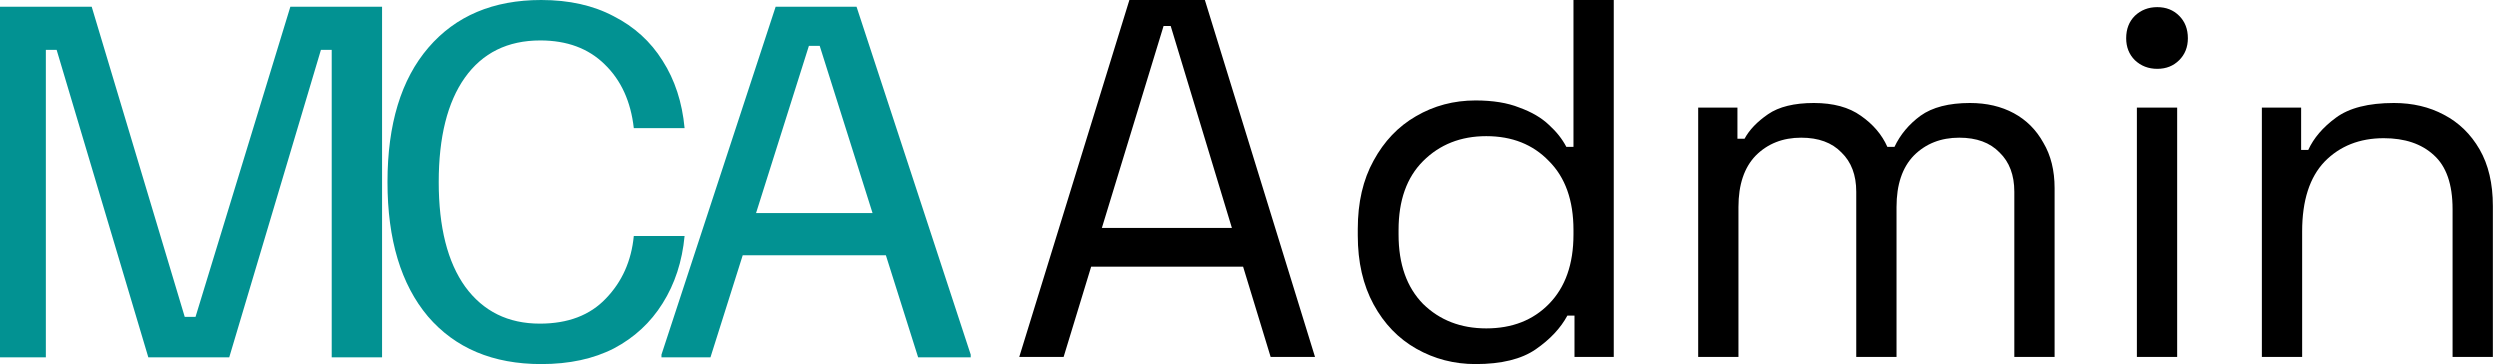 <svg width="206" height="30" viewBox="0 0 206 30" fill="none" xmlns="http://www.w3.org/2000/svg">
<path d="M54.505 29.444V29.221L63.913 0.555H70.579L79.987 29.221V29.444H75.654L67.543 3.777H66.654L58.542 29.444H54.505ZM60.617 21.036L61.765 17.555H72.431L73.579 21.036H60.617Z" fill="#029292"/>
<path d="M44.596 30C40.62 30 37.509 28.691 35.262 26.074C33.04 23.432 31.929 19.741 31.929 15C31.929 10.235 33.052 6.543 35.299 3.926C37.546 1.309 40.645 0 44.596 0C46.892 0 48.88 0.444 50.559 1.333C52.262 2.198 53.608 3.42 54.596 5C55.608 6.58 56.213 8.432 56.41 10.556H52.225C51.978 8.358 51.176 6.605 49.818 5.296C48.484 3.988 46.719 3.333 44.521 3.333C41.83 3.333 39.756 4.358 38.299 6.407C36.867 8.432 36.151 11.296 36.151 15C36.151 18.728 36.88 21.605 38.336 23.63C39.818 25.654 41.867 26.667 44.484 26.667C46.805 26.667 48.62 25.975 49.929 24.593C51.262 23.21 52.028 21.494 52.225 19.444H56.41C56.213 21.543 55.608 23.395 54.596 25C53.608 26.58 52.275 27.815 50.596 28.704C48.916 29.568 46.916 30 44.596 30Z" fill="#029292"/>
<path d="M0 29.444V0.555H7.556L15.222 26.11H16.111L23.926 0.555H31.482V29.444H27.333V4.11H26.444L18.889 29.444H12.222L4.667 4.11H3.778V29.444H0Z" fill="#029292"/>
<path d="M83.987 29.412L93.062 0H99.281L108.357 29.412H104.701L102.432 21.975H89.911L87.642 29.412H83.987ZM90.794 18.782H101.508L96.466 2.143H95.878L90.794 18.782Z" fill="black"/>
<path d="M121.587 30C119.822 30 118.198 29.58 116.713 28.739C115.228 27.899 114.052 26.681 113.184 25.084C112.315 23.487 111.881 21.597 111.881 19.412V18.866C111.881 16.681 112.315 14.804 113.184 13.235C114.052 11.639 115.214 10.42 116.671 9.58C118.156 8.711 119.794 8.277 121.587 8.277C123.016 8.277 124.22 8.473 125.2 8.866C126.209 9.23 127.021 9.706 127.637 10.294C128.254 10.854 128.73 11.457 129.066 12.101H129.654V0H132.974V29.412H129.738V26.008H129.15C128.59 27.045 127.721 27.969 126.545 28.782C125.369 29.594 123.716 30 121.587 30ZM122.469 27.059C124.598 27.059 126.321 26.387 127.637 25.042C128.982 23.669 129.654 21.765 129.654 19.328V18.95C129.654 16.513 128.982 14.622 127.637 13.277C126.321 11.905 124.598 11.219 122.469 11.219C120.369 11.219 118.632 11.905 117.259 13.277C115.915 14.622 115.242 16.513 115.242 18.95V19.328C115.242 21.765 115.915 23.669 117.259 25.042C118.632 26.387 120.369 27.059 122.469 27.059Z" fill="black"/>
<path d="M139.93 29.412V8.866H143.165V11.429H143.753C144.145 10.7 144.79 10.028 145.686 9.412C146.582 8.796 147.843 8.487 149.467 8.487C151.064 8.487 152.353 8.838 153.333 9.538C154.341 10.238 155.07 11.092 155.518 12.101H156.106C156.582 11.092 157.297 10.238 158.249 9.538C159.229 8.838 160.588 8.487 162.325 8.487C163.697 8.487 164.902 8.768 165.938 9.328C166.974 9.888 167.787 10.7 168.375 11.765C168.991 12.801 169.299 14.048 169.299 15.504V29.412H165.98V15.798C165.98 14.426 165.574 13.347 164.762 12.563C163.977 11.751 162.871 11.345 161.442 11.345C159.93 11.345 158.683 11.835 157.703 12.815C156.75 13.796 156.274 15.21 156.274 17.059V29.412H152.955V15.798C152.955 14.426 152.549 13.347 151.736 12.563C150.952 11.751 149.846 11.345 148.417 11.345C146.904 11.345 145.658 11.835 144.678 12.815C143.725 13.796 143.249 15.21 143.249 17.059V29.412H139.93Z" fill="black"/>
<path d="M176.079 29.412V8.866H179.398V29.412H176.079ZM177.76 5.672C177.031 5.672 176.415 5.434 175.911 4.958C175.435 4.482 175.197 3.88 175.197 3.151C175.197 2.395 175.435 1.779 175.911 1.303C176.415 0.826 177.031 0.588 177.76 0.588C178.488 0.588 179.09 0.826 179.566 1.303C180.042 1.779 180.281 2.395 180.281 3.151C180.281 3.88 180.042 4.482 179.566 4.958C179.09 5.434 178.488 5.672 177.76 5.672Z" fill="black"/>
<path d="M186.378 29.412V8.866H189.613V12.353H190.201C190.65 11.373 191.406 10.49 192.47 9.706C193.563 8.894 195.159 8.487 197.26 8.487C198.801 8.487 200.173 8.81 201.378 9.454C202.61 10.098 203.591 11.05 204.319 12.311C205.047 13.571 205.412 15.126 205.412 16.975V29.412H202.092V17.227C202.092 15.182 201.574 13.697 200.538 12.773C199.529 11.849 198.157 11.387 196.42 11.387C194.431 11.387 192.806 12.031 191.546 13.319C190.313 14.608 189.697 16.527 189.697 19.076V29.412H186.378Z" fill="black"/>
</svg>

